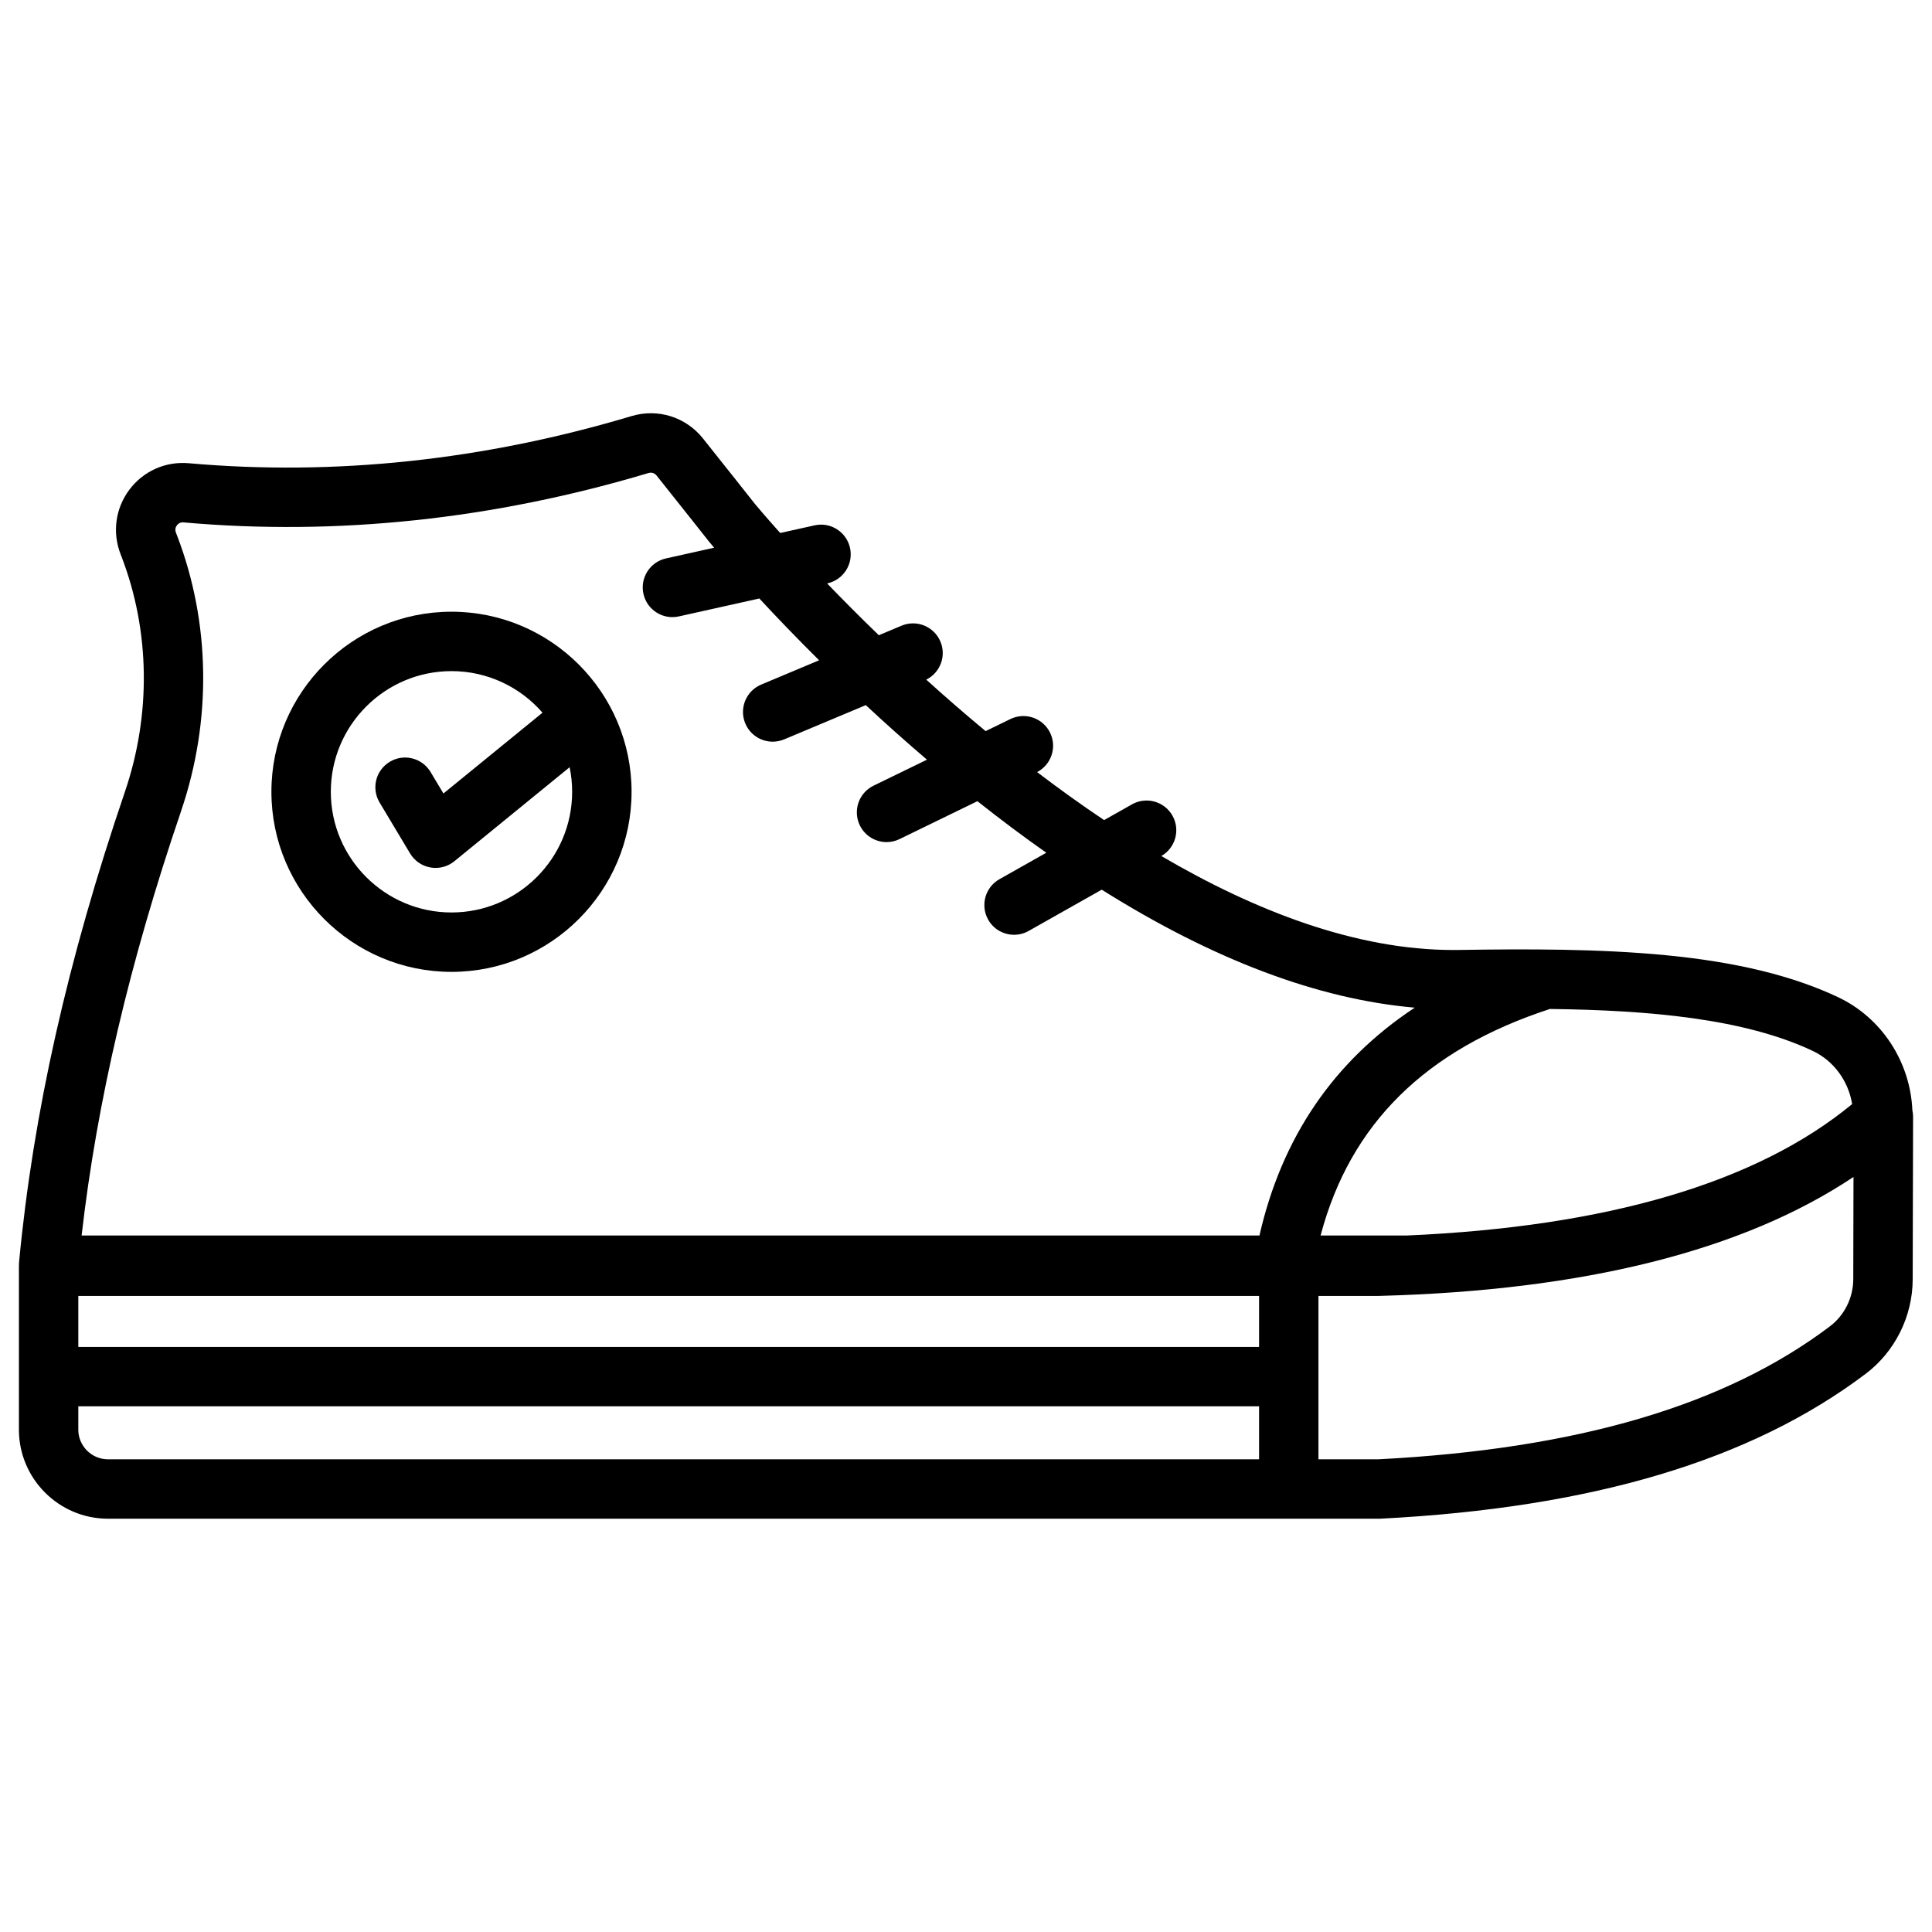 <?xml version="1.0" encoding="UTF-8"?>
<!-- Uploaded to: SVG Repo, www.svgrepo.com, Generator: SVG Repo Mixer Tools -->
<svg fill="#000000" width="800px" height="800px" version="1.1" viewBox="144 144 512 512" xmlns="http://www.w3.org/2000/svg">
 <g>
  <path d="m650.8 438.26c-0.551-12.863-8.121-24.516-19.637-29.969-12.023-5.695-26.984-9.344-45.746-11.156-17.574-1.699-36.703-1.672-54.754-1.387-0.508 0.008-1 0.012-1.508 0.012-25.812 0-52.547-10.344-77.398-24.906 3.762-2.144 5.086-6.93 2.953-10.707-2.137-3.785-6.941-5.121-10.727-2.984l-7.383 4.168c-6.094-4.082-12.027-8.352-17.758-12.719 3.769-1.961 5.32-6.578 3.449-10.422-1.902-3.91-6.613-5.535-10.523-3.633l-6.57 3.195c-5.516-4.574-10.777-9.156-15.727-13.641 3.688-1.832 5.371-6.234 3.754-10.082-1.684-4.008-6.297-5.894-10.305-4.215l-6.023 2.527c-5.074-4.906-9.668-9.535-13.703-13.727l0.094-0.02c4.242-0.945 6.918-5.148 5.977-9.395-0.945-4.246-5.148-6.926-9.395-5.973l-9.102 2.023c-3.988-4.453-6.336-7.258-6.699-7.699-0.73-0.922-8.543-10.812-13.793-17.379-4.531-5.668-11.949-7.984-18.902-5.906-39.16 11.719-78.637 15.918-117.34 12.496-6.152-0.547-12.035 2.074-15.734 7-3.711 4.941-4.586 11.336-2.336 17.121l0.23 0.594c7.574 19.703 7.894 41.863 0.898 62.398-15.156 44.465-24.328 85.25-28.043 124.68-0.027 0.301-0.035 0.602-0.031 0.902 0 0.035-0.004 0.07-0.004 0.105v43.297c0 13.023 10.594 23.617 23.617 23.617h336.9c0.137 0 0.27-0.004 0.406-0.012 56.051-2.883 98.074-15.441 128.48-38.383 7.785-5.875 12.445-15.227 12.469-25.027l0.105-43.172c0-0.559-0.078-1.098-0.188-1.629zm-26.375-15.742c5.551 2.629 9.41 7.961 10.414 14.074-25.246 20.832-64.941 32.535-118.15 34.836h-22.723c7.844-29.586 27.801-49.277 60.777-60.039 26.328 0.324 51.543 2.543 69.68 11.129zm-146.76 78.43h-312.91v-13.508h312.91zm-285.68-142c8.184-24.02 7.793-49.988-1.105-73.133l-0.25-0.652c-0.344-0.879-0.051-1.547 0.254-1.953 0.297-0.398 0.844-0.859 1.758-0.77 40.699 3.606 82.168-0.805 123.25-13.094 0.77-0.23 1.59 0.027 2.094 0.656 5.453 6.82 13.703 17.266 13.785 17.371 0.031 0.039 0.062 0.082 0.098 0.121 0.125 0.152 0.602 0.727 1.383 1.652l-12.758 2.84c-4.242 0.945-6.918 5.148-5.977 9.395 0.816 3.668 4.07 6.164 7.676 6.164 0.566 0 1.141-0.062 1.715-0.191l21.324-4.746c4.359 4.707 9.684 10.27 15.84 16.371l-15.348 6.441c-4.008 1.684-5.894 6.297-4.215 10.305 1.266 3.016 4.188 4.828 7.262 4.828 1.016 0 2.047-0.199 3.043-0.613l21.629-9.074c5.047 4.699 10.469 9.555 16.207 14.457l-14.152 6.887c-3.91 1.902-5.535 6.613-3.633 10.523 1.363 2.801 4.168 4.43 7.086 4.43 1.156 0 2.328-0.254 3.438-0.797l20.633-10.043c6.152 4.875 12.238 9.43 18.254 13.66l-12.414 7.012c-3.785 2.137-5.121 6.938-2.984 10.727 1.445 2.562 4.113 4.004 6.863 4.004 1.312 0 2.641-0.328 3.863-1.02l19.359-10.934c29.586 18.582 57.34 29.047 82.957 31.266-21.441 14.172-35.234 34.375-41.156 60.387h-312.14c4.066-35.539 12.723-72.434 26.363-112.48zm-27.23 163.91v-6.172h312.91v14.047h-305.04c-4.344-0.004-7.875-3.535-7.875-7.875zm470.38-39.844c-0.012 4.902-2.332 9.574-6.211 12.496-27.777 20.961-66.902 32.48-119.61 35.219h-15.91v-43.297h15.828c0.066 0 0.137 0 0.203-0.004 54.336-1.406 96.531-11.996 125.76-31.523z"/>
  <path d="m263.65 306.11c-26.316 0-47.723 21.41-47.723 47.723 0 26.316 21.41 47.723 47.723 47.723 26.316 0 47.723-21.41 47.723-47.723 0-26.316-21.406-47.723-47.723-47.723zm0 79.703c-17.633 0-31.98-14.348-31.98-31.98 0-17.633 14.348-31.98 31.98-31.98 9.617 0 18.25 4.273 24.117 11.016l-26.254 21.414-3.41-5.699c-2.234-3.731-7.066-4.945-10.797-2.711-3.731 2.234-4.945 7.066-2.711 10.797l8.086 13.508c1.176 1.961 3.144 3.316 5.394 3.711 0.453 0.078 0.906 0.117 1.359 0.117 1.801 0 3.559-0.617 4.977-1.773l30.547-24.914c0.438 2.106 0.668 4.285 0.668 6.516 0.004 17.633-14.344 31.98-31.977 31.98z"/>
 </g>
</svg>